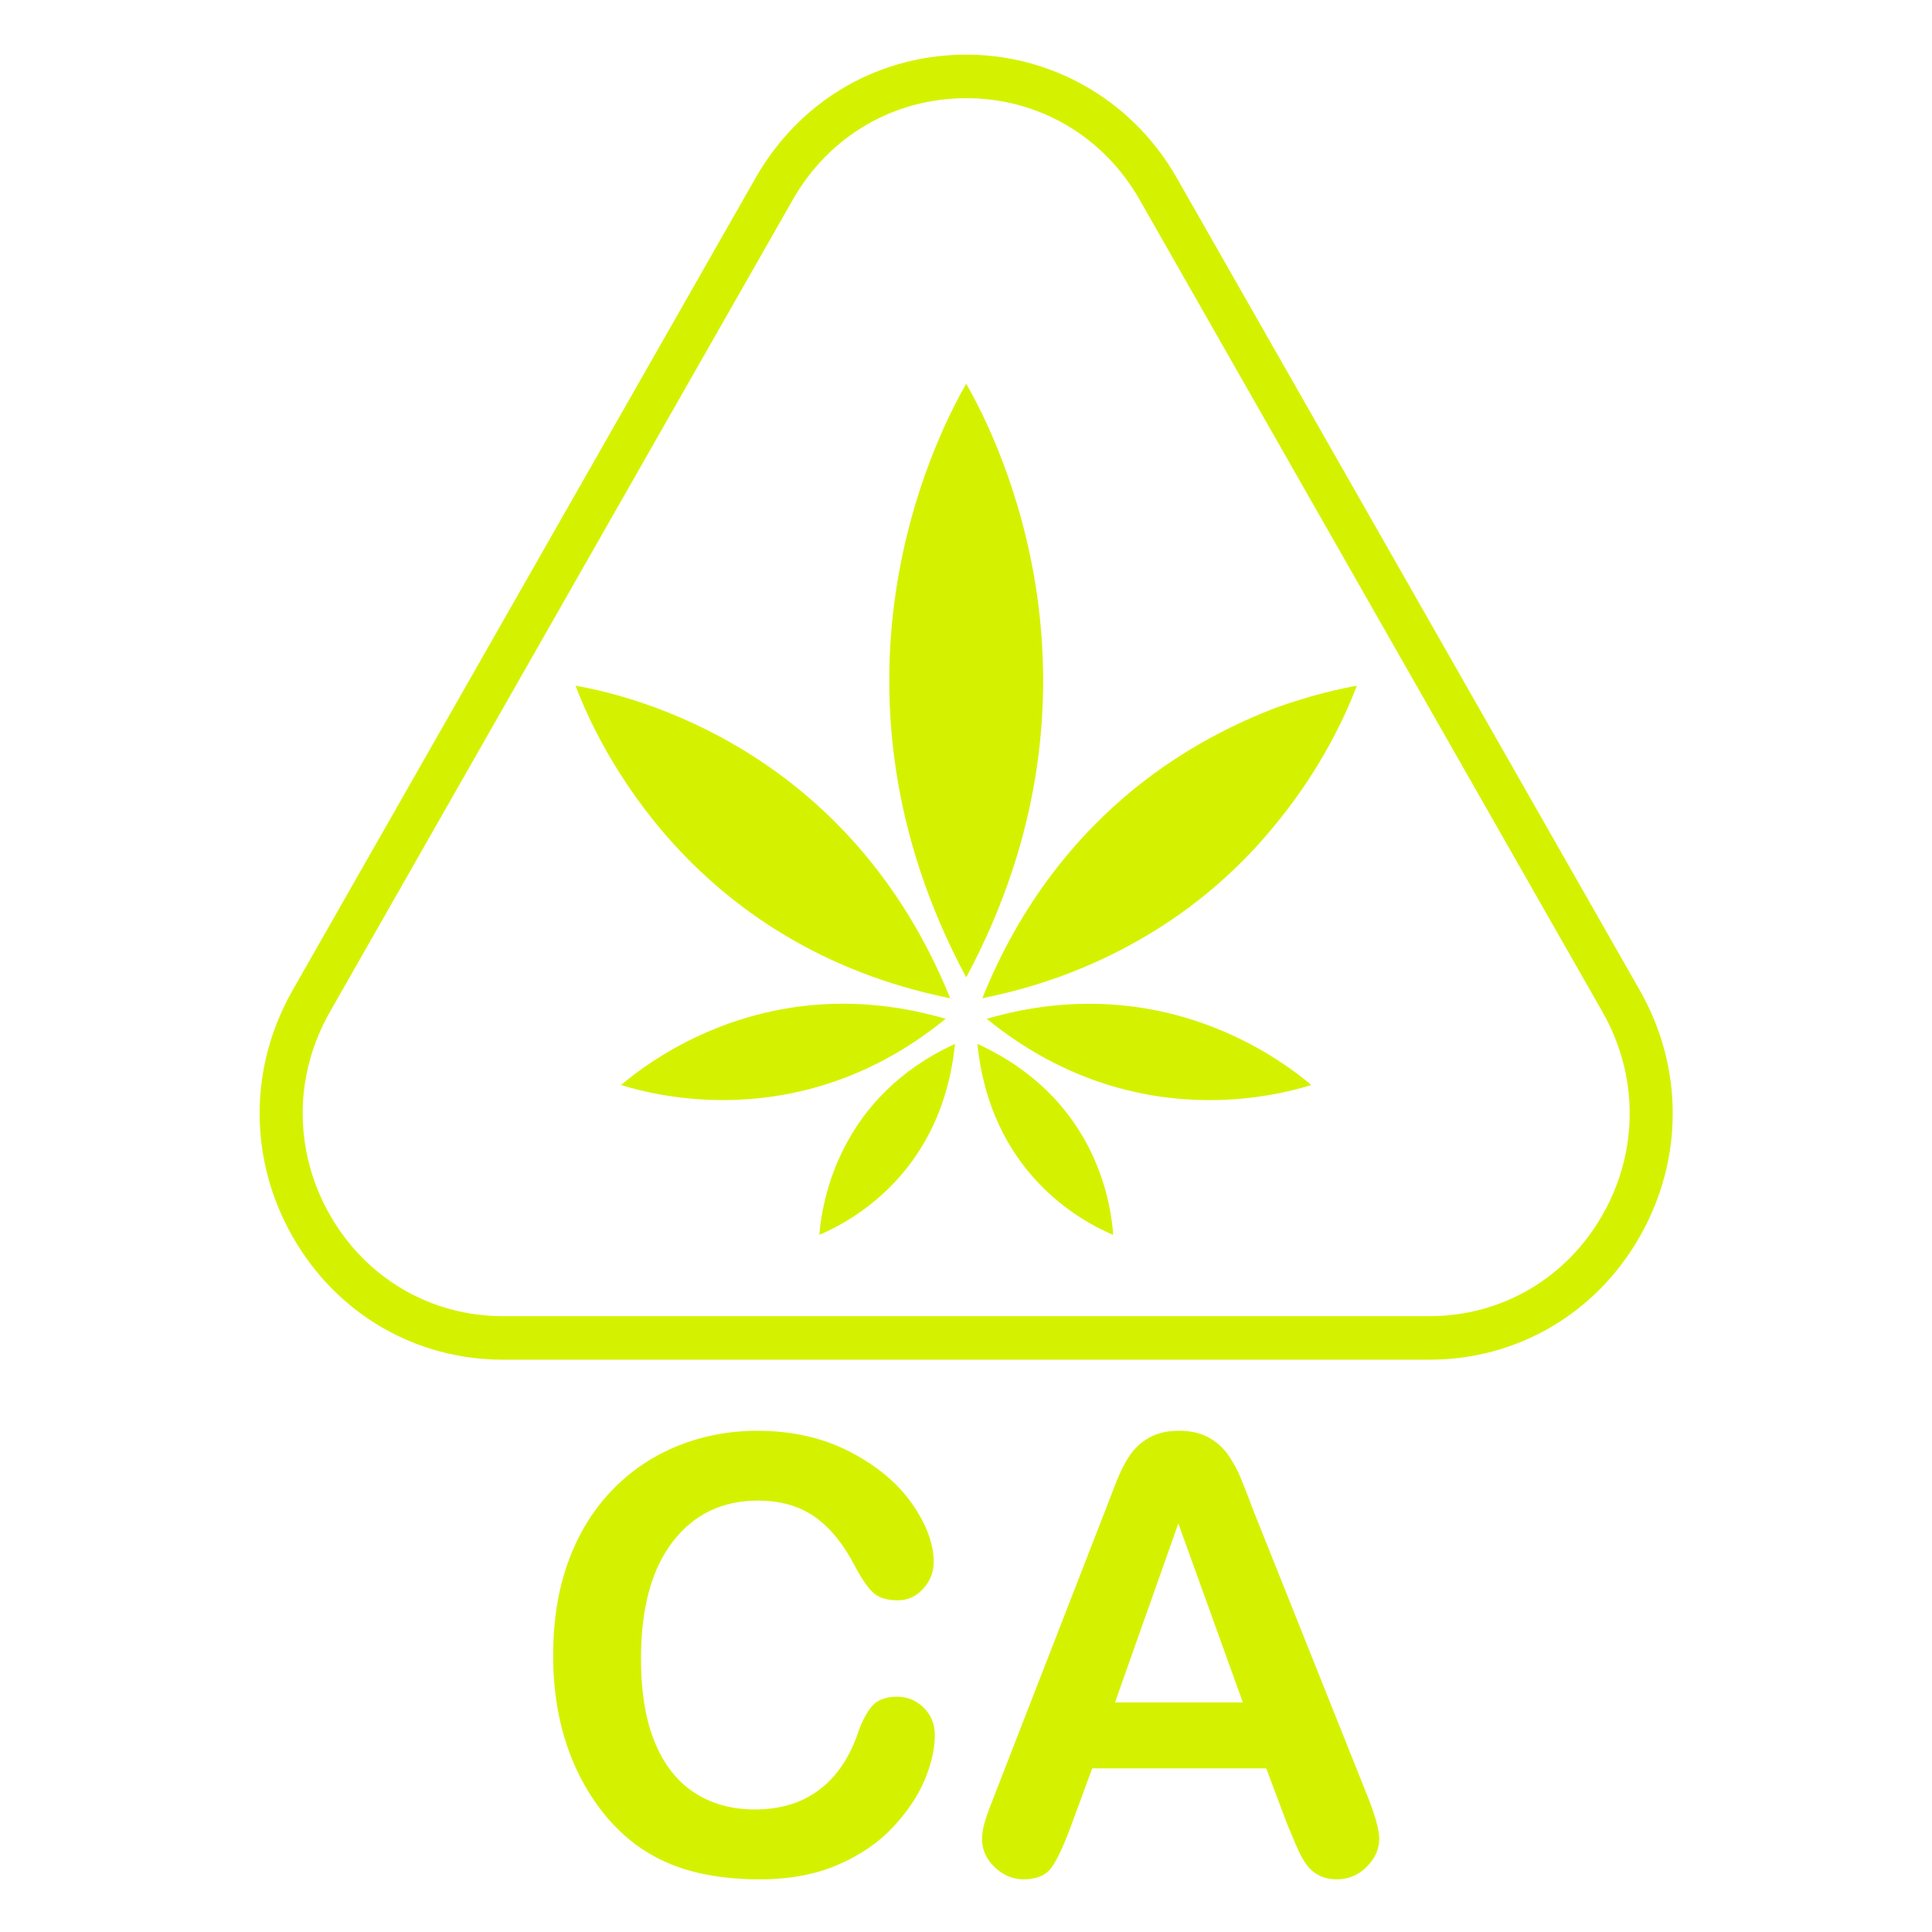 <?xml version="1.0" encoding="UTF-8" standalone="no"?><!DOCTYPE svg PUBLIC "-//W3C//DTD SVG 1.1//EN" "http://www.w3.org/Graphics/SVG/1.1/DTD/svg11.dtd"><svg width="100%" height="100%" viewBox="0 0 1250 1250" version="1.1" xmlns="http://www.w3.org/2000/svg" xmlns:xlink="http://www.w3.org/1999/xlink" xml:space="preserve" xmlns:serif="http://www.serif.com/" style="fill-rule:evenodd;clip-rule:evenodd;stroke-linejoin:round;stroke-miterlimit:2;"><g id="cali"><path d="M924.749,879.729l-599.229,-0c-56.853,-0 -107.788,-29.771 -136.214,-79.653c-14.214,-24.954 -21.32,-52.316 -21.32,-79.678c-0,-27.363 7.106,-54.725 21.32,-79.679l299.615,-525.699c7.157,-12.554 15.755,-23.852 25.492,-33.716l0.177,-0.179c0,-0 0.203,-0.179 0.278,-0.282c22.787,-22.879 51.896,-37.943 83.914,-43.298c5.918,-0.999 11.962,-1.64 18.057,-1.973c59.003,-3.125 114.692,27.132 144.484,79.448l299.615,525.699c14.213,24.954 21.32,52.316 21.32,79.679c-0,27.362 -7.107,54.724 -21.32,79.678c-28.426,49.882 -79.336,79.653 -136.214,79.653l0.025,-0Zm-728.893,-159.331c-0,22.52 5.842,45.04 17.551,65.587c23.394,41.069 65.325,65.587 112.113,65.587l599.229,0c46.813,0 88.719,-24.518 112.113,-65.587c11.709,-20.547 17.551,-43.067 17.551,-65.587c0,-22.52 -5.842,-45.041 -17.551,-65.588l-299.59,-525.699c-23.419,-41.069 -65.325,-65.587 -112.137,-65.587c-46.813,-0 -88.719,24.518 -112.138,65.587l-299.615,525.699c-11.684,20.547 -17.551,43.068 -17.551,65.588l0.025,-0Z" style="fill:#d4f200;fill-rule:nonzero;"/><path d="M625.135,601.059c-65.654,-143.139 -26.909,-265.296 -0,-322.531c26.908,57.235 65.679,179.392 -0,322.531Z" style="fill:#d4f200;fill-rule:nonzero;"/><path d="M625.135,314.831c20.535,56.493 37.48,146.035 -0,249.54c-37.481,-103.479 -20.536,-193.047 -0,-249.54m-0,-66.535c-22.028,38.302 -100.049,197.403 -0,384.071c100.048,-186.642 22.053,-345.769 -0,-384.071Z" style="fill:#d4f200;fill-rule:nonzero;"/><path d="M660.01,625.424c20.536,-41.248 48.355,-76.271 82.902,-104.351c25.973,-20.983 55.765,-37.918 88.491,-50.318c8.295,-2.92 15.857,-5.252 22.508,-7.096c-8.346,16.832 -20.687,37.84 -38.112,59.233c-24.557,30.591 -54.248,55.621 -88.264,74.503c-20.991,11.786 -43.6,21.163 -67.525,28.055l-0,-0.026Z" style="fill:#d4f200;fill-rule:nonzero;"/><path d="M823.133,489.202c-5.286,8.045 -11.33,16.397 -18.209,24.851c-23.343,29.105 -51.643,52.957 -84.217,71.019c-9.611,5.406 -19.6,10.274 -29.944,14.629c16.843,-25.799 37.177,-48.422 60.773,-67.611c21.471,-17.345 45.649,-31.795 71.597,-42.888m54.728,-45.501c-10.622,1.793 -28.831,5.892 -51.339,13.834c-27.061,10.248 -59.938,26.389 -92.31,52.522c-37.177,30.231 -73.595,73.529 -98.633,135.786c38.189,-7.686 70.813,-20.496 98.633,-36.124c40.212,-22.29 70.307,-50.472 92.31,-77.885c29.842,-36.637 45.017,-71.48 51.339,-88.133Z" style="fill:#d4f200;fill-rule:nonzero;"/><path d="M782.516,697.673c-39.579,-0 -76.579,-10.633 -110.417,-31.616c10.976,-1.691 21.926,-2.562 32.7,-2.562c47.9,0 85.735,16.577 110.241,31.692c-9.484,1.435 -20.485,2.486 -32.549,2.486l0.025,-0Z" style="fill:#d4f200;fill-rule:nonzero;"/><path d="M704.824,649.43c-20.485,-0 -42.69,2.844 -66.412,9.736c51.112,41.658 103.387,52.598 144.104,52.598c29.767,-0 53.363,-5.842 65.907,-9.762c-18.664,-15.807 -69.902,-52.572 -143.599,-52.572Z" style="fill:#d4f200;fill-rule:nonzero;"/><path d="M701.461,772.509c-18.361,-12.913 -39.403,-34.664 -49.721,-69.917c29.767,21.111 43.449,48.217 49.721,69.917Z" style="fill:#d4f200;fill-rule:nonzero;"/><path d="M632.393,675.409c8.295,82.368 65.704,114.24 87.859,123.565c-1.695,-24.236 -13.354,-89.516 -87.859,-123.565Z" style="fill:#d4f200;fill-rule:nonzero;"/><path d="M549.238,772.201c6.424,-21.674 20.131,-48.575 49.24,-69.456c-10.267,34.895 -31.031,56.544 -49.24,69.456Z" style="fill:#d4f200;fill-rule:nonzero;"/><path d="M617.876,675.409l0.127,-0l-0.127,-0Zm0,-0c-73.57,33.767 -85.785,99.303 -87.757,123.514c22.205,-9.377 79.487,-41.248 87.757,-123.514Z" style="fill:#d4f200;fill-rule:nonzero;"/><path d="M467.753,697.647c-12.064,-0 -23.065,-1.025 -32.574,-2.485c24.506,-15.09 62.315,-31.667 110.19,-31.667c10.824,0 21.749,0.846 32.751,2.562c-33.814,20.983 -70.839,31.59 -110.393,31.59l0.026,-0Z" style="fill:#d4f200;fill-rule:nonzero;"/><path d="M545.394,649.404c-73.696,0 -124.909,36.765 -143.573,52.598c12.544,3.92 36.165,9.736 65.906,9.736c40.743,-0 92.993,-10.914 144.105,-52.572c-23.748,-6.918 -45.978,-9.762 -66.463,-9.762l0.025,0Z" style="fill:#d4f200;fill-rule:nonzero;"/><path d="M590.31,625.45c-115.072,-32.922 -170.71,-114.574 -194.053,-161.894c50.302,14.091 140.032,53.674 194.053,161.894Z" style="fill:#d4f200;fill-rule:nonzero;"/><path d="M426.883,489.099c41.224,17.268 92.993,49.831 132.699,110.705c-66.539,-27.798 -108.015,-73.017 -132.699,-110.705m-54.475,-45.424c13.884,37.072 74.252,168.273 242.383,202.194c-65.199,-160.869 -203.815,-195.558 -242.383,-202.194Z" style="fill:#d4f200;fill-rule:nonzero;"/><path d="M604.826,1122.51c0,8.941 -2.175,18.6 -6.525,29.002c-4.324,10.402 -11.178,20.599 -20.51,30.616c-9.332,10.017 -21.219,18.139 -35.71,24.416c-14.491,6.251 -31.36,9.377 -50.631,9.377c-14.618,-0 -27.896,-1.409 -39.858,-4.227c-11.988,-2.793 -22.837,-7.174 -32.599,-13.118c-9.762,-5.918 -18.74,-13.758 -26.909,-23.442c-7.309,-8.814 -13.556,-18.677 -18.715,-29.566c-5.159,-10.914 -9.029,-22.546 -11.608,-34.946c-2.58,-12.374 -3.87,-25.517 -3.87,-39.429c0,-22.571 3.237,-42.811 9.737,-60.668c6.474,-17.858 15.781,-33.127 27.87,-45.835c12.114,-12.707 26.277,-22.366 42.513,-29.002c16.262,-6.635 33.56,-9.966 51.972,-9.966c22.407,0 42.386,4.535 59.887,13.579c17.501,9.069 30.93,20.265 40.237,33.613c9.307,13.348 13.986,25.928 13.986,37.79c-0,6.507 -2.276,12.272 -6.803,17.217c-4.527,4.97 -10.015,7.481 -16.439,7.481c-7.182,-0 -12.569,-1.717 -16.16,-5.176c-3.592,-3.433 -7.588,-9.377 -12.013,-17.806c-7.309,-13.911 -15.883,-24.313 -25.797,-31.205c-9.913,-6.892 -22.078,-10.325 -36.569,-10.325c-23.04,0 -41.401,8.865 -55.083,26.62c-13.682,17.754 -20.51,42.939 -20.51,75.604c-0,21.829 3.034,39.993 9.054,54.443c6.044,14.476 14.617,25.313 25.695,32.461c11.077,7.148 24.076,10.709 38.921,10.709c16.136,0 29.767,-4.048 40.92,-12.17c11.128,-8.095 19.55,-20.009 25.215,-35.688c2.402,-7.405 5.361,-13.425 8.902,-18.088c3.515,-4.663 9.18,-6.994 16.995,-6.994c6.677,-0 12.392,2.357 17.198,7.071c4.779,4.739 7.182,10.606 7.182,17.626l0.025,0.026Z" style="fill:#d4f200;fill-rule:nonzero;"/><path d="M832.49,1179.36l-13.227,-35.228l-112.618,0l-13.227,35.971c-5.184,14.04 -9.585,23.519 -13.226,28.413c-3.667,4.919 -9.636,7.378 -17.957,7.378c-7.056,0 -13.277,-2.639 -18.714,-7.865c-5.413,-5.227 -8.119,-11.17 -8.119,-17.806c0,-3.817 0.607,-7.789 1.897,-11.862c1.239,-4.099 3.338,-9.761 6.222,-17.038l70.863,-182.21c2.023,-5.226 4.451,-11.529 7.284,-18.856c2.832,-7.353 5.842,-13.425 9.079,-18.267c3.212,-4.842 7.41,-8.788 12.645,-11.76c5.235,-2.997 11.684,-4.509 19.373,-4.509c7.814,0 14.314,1.512 19.549,4.509c5.235,2.998 9.459,6.866 12.645,11.58c3.212,4.74 5.918,9.787 8.119,15.219c2.2,5.406 5.007,12.656 8.421,21.726l72.356,181.057c5.665,13.783 8.498,23.801 8.498,30.052c-0,6.508 -2.681,12.477 -8.018,17.883c-5.336,5.406 -11.81,8.147 -19.372,8.147c-4.426,0 -8.194,-0.794 -11.33,-2.408c-3.161,-1.588 -5.792,-3.741 -7.941,-6.508c-2.15,-2.741 -4.451,-6.943 -6.904,-12.63c-2.454,-5.688 -4.553,-10.684 -6.323,-15.014l0.025,0.026Zm-111.1,-77.885l82.75,-0l-41.755,-115.803l-40.995,115.803Z" style="fill:#d4f200;fill-rule:nonzero;"/></g></svg>